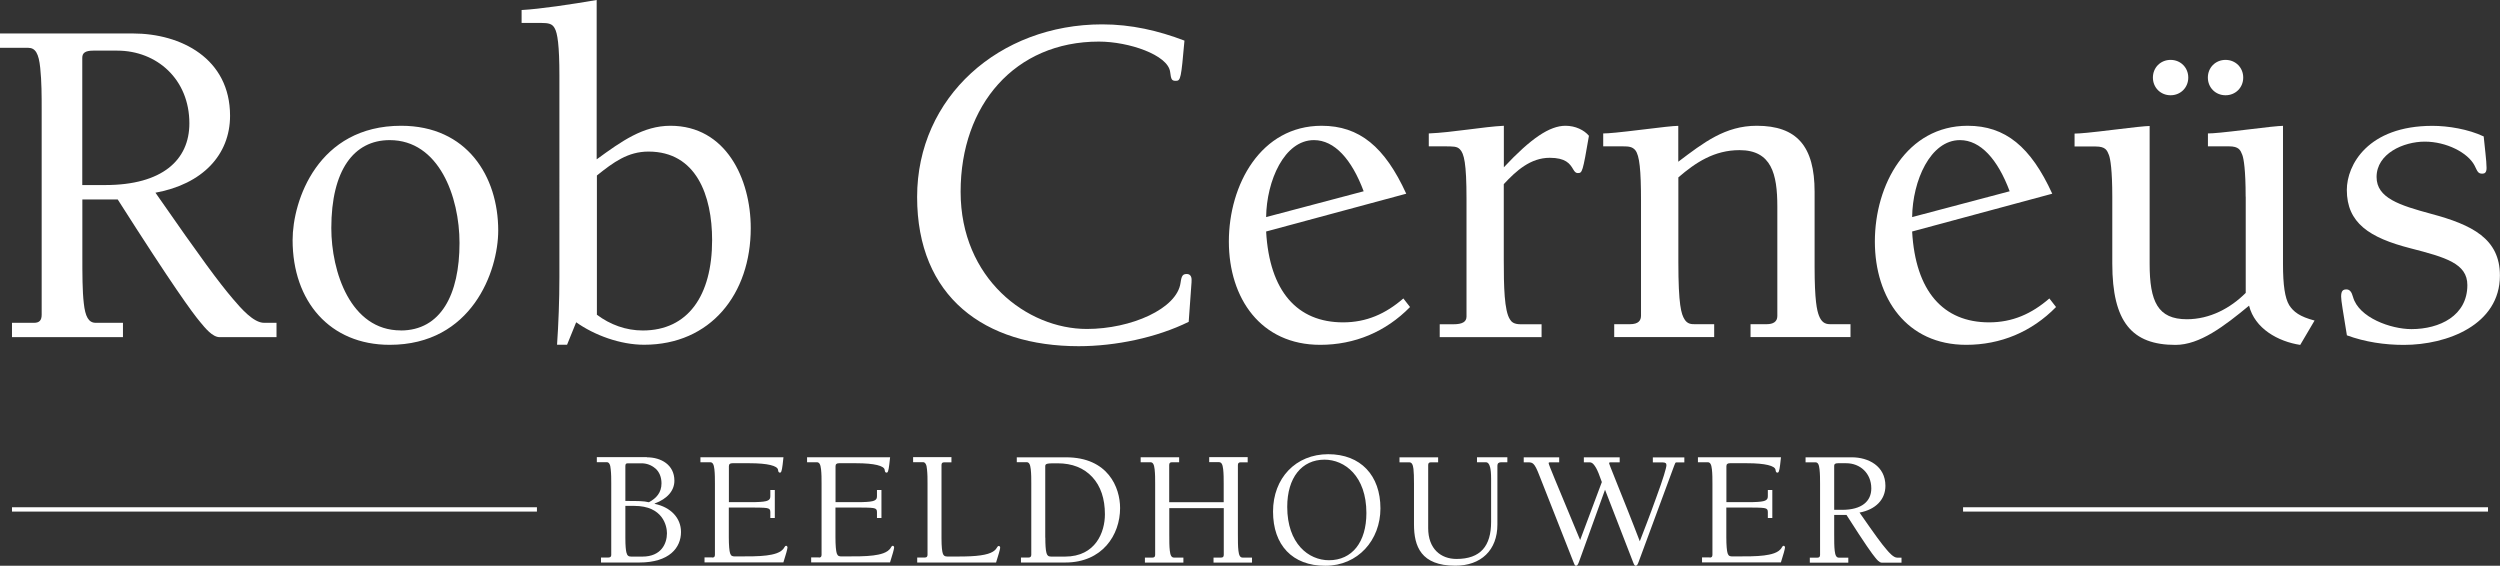 <?xml version="1.0" encoding="UTF-8"?>
<svg xmlns="http://www.w3.org/2000/svg" viewBox="0 0 329.37 74.53">
  <rect x="0" y="0" width="329.37" height="74.53" fill="#333333" stroke="none"/>
  <g class="rob-cerneus" fill="#FFFFFF">
    <path d="M0,4.41h17.52c6.3,0,12.79,3.28,12.79,10.84,0,5.17-3.65,9.01-9.83,10.14,6.17,8.88,8.38,11.84,10.21,13.99,1.07,1.26,2.71,3.15,4.1,3.15h1.64v1.89h-7.5c-.95,0-1.95-1.26-2.52-1.95-1.07-1.26-3.72-4.91-10.9-16.19h-4.66v7.37c0,2.52,0,4.66.19,6.3.19,1.76.63,2.58,1.57,2.58h3.59v1.89H1.58v-1.89h2.9c.69,0,1.01-.31,1.01-1.07V14.43c0-1.83,0-3.65-.19-5.48-.19-1.89-.63-2.65-1.58-2.65H0v-1.89ZM13.86,24.38c7.5,0,11.09-3.28,11.09-8.13,0-5.8-4.28-9.58-9.51-9.58h-3.15c-1.07,0-1.45.31-1.45.95v16.76h3.02Z"></path>
    <path d="M65.64,30.37c0,5.36-3.47,15.06-14.3,15.06-7.88,0-12.79-5.73-12.79-13.8,0-5.23,3.34-15.06,14.3-15.06,8.69,0,12.79,6.68,12.79,13.8ZM52.79,43.54c5.29,0,7.75-4.73,7.75-11.53,0-6.11-2.71-13.55-9.2-13.55-4.73,0-7.69,3.97-7.69,11.59,0,5.73,2.52,13.48,9.14,13.48Z"></path>
    <path d="M78.63,20.98c3.28-2.39,6.11-4.41,9.7-4.41,7.31,0,10.58,6.99,10.58,13.48,0,8.69-5.29,15.37-14.05,15.37-3.15,0-6.55-1.26-8.95-2.96l-1.2,2.96h-1.32c.19-2.71.31-5.86.31-8.88V9.95c0-3.97-.25-5.61-.63-6.24-.31-.57-.76-.69-1.83-.69h-2.52v-1.7c2.46-.13,6.62-.76,9.89-1.32v20.98ZM78.63,41.46c1.76,1.32,3.84,2.08,6.05,2.08,5.92,0,9.14-4.54,9.14-11.91,0-5.86-2.08-11.66-8.38-11.66-2.71,0-4.6,1.39-6.8,3.15v18.33Z"></path>
    <path d="M156.05,5.36c-.44,4.98-.5,5.29-1.13,5.29-.57,0-.63-.19-.76-1.2-.31-2.21-5.42-3.97-9.39-3.97-11.03,0-18.21,8.32-18.21,19.78s8.76,18.08,16.63,18.08c5.8,0,11.91-2.65,12.35-6.11.13-.94.31-1.13.82-1.13.38,0,.63.25.63.76,0,.19,0,.38-.06,1.07l-.32,4.47c-4.22,2.08-9.64,3.21-14.49,3.21-12.41,0-21.29-6.49-21.29-19.66s10.84-22.74,24.38-22.74c3.84,0,7.37.82,10.84,2.14Z"></path>
    <path d="M185.27,25.52l-18.46,4.98c.44,7.88,4.1,11.97,10.14,11.97,3.09,0,5.61-1.13,7.94-3.15l.88,1.13c-3.21,3.28-7.31,4.98-11.84,4.98-7.81,0-12.03-6.11-12.03-13.61s4.22-15.25,12.22-15.25c4.98,0,8.32,2.77,11.15,8.95ZM179.66,25.2c-1.58-4.22-3.84-6.74-6.55-6.74-3.91,0-6.24,5.36-6.3,10.14l12.85-3.4Z"></path>
    <path d="M198.12,22.05c3.59-3.84,6.05-5.48,8.13-5.48,1.32,0,2.46.57,3.09,1.32-.82,4.79-.88,4.91-1.45,4.91-.32,0-.44-.19-.63-.5-.44-.76-1.01-1.51-3.09-1.51-2.52,0-4.41,1.7-6.05,3.47v9.95c0,3.53.06,6.74.82,7.88.19.31.5.63,1.39.63h2.77v1.7h-13.42v-1.7h1.83c1.13,0,1.7-.31,1.7-1.01v-15.5c0-4.73-.32-5.99-.88-6.55-.38-.38-.82-.38-2.14-.38h-1.95v-1.7c3.15-.13,7.18-.88,9.89-1.01v5.48Z"></path>
    <path d="M221.12,21.3c3.34-2.52,6.17-4.73,10.33-4.73,5.29,0,7.62,2.71,7.62,8.69v9.83c0,4.54.31,5.8.57,6.49.32.82.76,1.13,1.45,1.13h2.71v1.7h-13.17v-1.7h2.14c.82,0,1.39-.31,1.39-1.07v-14.43c0-4.28-.76-7.43-4.98-7.43-3.34,0-5.8,1.64-8.06,3.59v11.15c0,5.67.38,6.87.82,7.56.38.63.94.63,1.32.63h2.58v1.7h-13.17v-1.7h2.08c1.13,0,1.45-.5,1.45-1.13v-15.12c0-4.03-.19-5.99-.76-6.68-.38-.44-.82-.5-1.64-.5h-2.58v-1.7c.69,0,2.08-.13,5.1-.5,2.52-.31,4.16-.5,4.79-.5v4.73Z"></path>
    <path d="M270.38,25.52l-18.46,4.98c.44,7.88,4.1,11.97,10.14,11.97,3.09,0,5.61-1.13,7.94-3.15l.88,1.13c-3.21,3.28-7.31,4.98-11.84,4.98-7.81,0-12.03-6.11-12.03-13.61s4.22-15.25,12.22-15.25c4.98,0,8.32,2.77,11.15,8.95ZM264.77,25.2c-1.58-4.22-3.84-6.74-6.55-6.74-3.91,0-6.24,5.36-6.3,10.14l12.85-3.4Z"></path>
    <path d="M295.86,25.89c0-3.47-.25-4.98-.44-5.48-.25-.63-.44-1.13-1.76-1.13h-2.77v-1.7c.69,0,2.08-.13,5.1-.5,2.46-.31,4.28-.5,4.79-.5v18.21c0,2.77.25,4.47.82,5.42.57.88,1.39,1.51,3.34,2.02l-1.89,3.21c-2.9-.44-5.99-2.14-6.74-5.17-3.28,2.71-6.49,5.17-9.7,5.17-5.73,0-8.32-3.02-8.32-10.71v-8.82c0-3.47-.25-4.98-.44-5.48-.25-.63-.44-1.13-1.76-1.13h-2.77v-1.7c.69,0,2.08-.13,5.1-.5,2.46-.31,4.28-.5,4.79-.5v18.15c0,4.98,1.07,7.31,4.91,7.31,3.02,0,5.73-1.45,7.75-3.47v-12.66Z"></path>
    <path d="M327.22,17.96c.13,1.45.38,3.21.38,4.16,0,.63-.25.76-.57.76-.57,0-.63-.31-1.01-1.07-.88-1.7-3.72-3.15-6.55-3.15s-6.36,1.58-6.36,4.66c0,2.77,3.02,3.72,7.18,4.85,5.42,1.45,9.07,3.28,9.07,8.13,0,6.49-6.93,9.14-12.66,9.14-2.52,0-5.1-.38-7.5-1.26l-.57-3.53c-.13-.82-.19-1.32-.19-1.58,0-.76.25-.94.69-.94s.69.31.88,1.01c.76,2.71,4.98,4.22,7.69,4.22,3.72,0,7.37-1.76,7.37-5.8,0-2.84-2.84-3.65-7.5-4.85-5.42-1.39-8.38-3.34-8.38-7.69,0-3.28,2.77-8.44,11.28-8.44,2.08,0,4.73.44,6.74,1.39Z"></path>
    <path d="M288.3,10.22c0,1.32-1.01,2.33-2.33,2.33s-2.33-1.01-2.33-2.33,1.01-2.33,2.33-2.33,2.33,1.01,2.33,2.33Z"></path>
    <path d="M295.54,10.22c0,1.32-1.01,2.33-2.33,2.33s-2.33-1.01-2.33-2.33,1.01-2.33,2.33-2.33,2.33,1.01,2.33,2.33Z"></path>
  </g>
  <g class="beeldhouwer" fill="#FFFFFF">
    <path d="M85.23,60.25c1.86,0,3.62.98,3.62,3.08,0,1.31-.92,2.38-2.6,3.01v.04c2.12.44,3.47,1.86,3.47,3.71,0,2.05-1.51,4.02-5.5,4.02h-5.04v-.66h.98c.24,0,.37-.11.37-.33v-9.41c0-.63,0-1.24-.07-1.88-.04-.63-.22-.94-.52-.94h-1.31v-.66h6.59ZM86.34,61.72c-.52-.46-1.18-.68-1.81-.68h-1.83c-.24,0-.31.11-.31.37v4.59c1.68,0,2.4,0,3.1.17.98-.52,1.66-1.27,1.66-2.49,0-.81-.28-1.51-.81-1.97ZM82.39,70.84c0,1.16.07,1.62.13,1.92.11.48.31.57.66.57h1.46c2.49,0,3.23-1.73,3.23-3.08,0-.94-.52-3.6-4.3-3.6h-1.18v4.19Z"></path>
    <path d="M93.84,73.46c.24,0,.35-.11.35-.37v-9.37c0-.63,0-1.27-.07-1.9-.07-.66-.24-.92-.55-.92h-1.29v-.66h10.94l-.11.98c-.11.9-.2,1.05-.35,1.05-.2,0-.22-.15-.26-.39-.09-.5-1.31-.85-3.76-.85h-2.25c-.33,0-.46.13-.46.41v4.72h2.8c1.07,0,1.7-.04,2.07-.13.52-.13.59-.37.59-.66v-.81h.59v3.69h-.59v-.79c0-.31-.11-.41-.31-.48-.2-.07-.63-.11-1.99-.11h-3.17v3.89c0,1.11.07,1.83.17,2.14.13.37.31.41.68.41,1.81,0,3.14,0,4.13-.13.81-.11,1.94-.31,2.34-1.07.07-.13.13-.2.24-.2.09,0,.17.09.17.24,0,.11-.09.41-.15.66l-.39,1.29h-10.39v-.66h1Z"></path>
    <path d="M107.89,73.46c.24,0,.35-.11.35-.37v-9.37c0-.63,0-1.27-.07-1.9-.07-.66-.24-.92-.55-.92h-1.29v-.66h10.94l-.11.98c-.11.9-.2,1.05-.35,1.05-.2,0-.22-.15-.26-.39-.09-.5-1.31-.85-3.76-.85h-2.25c-.33,0-.46.13-.46.41v4.72h2.8c1.07,0,1.7-.04,2.07-.13.52-.13.59-.37.59-.66v-.81h.59v3.69h-.59v-.79c0-.31-.11-.41-.31-.48s-.63-.11-1.99-.11h-3.17v3.89c0,1.11.07,1.83.17,2.14.13.37.31.41.68.41,1.81,0,3.14,0,4.13-.13.81-.11,1.94-.31,2.34-1.07.07-.13.13-.2.24-.2.09,0,.17.09.17.24,0,.11-.09.41-.15.66l-.39,1.29h-10.39v-.66h1Z"></path>
    <path d="M125.35,60.25v.66h-.96c-.26,0-.35.13-.35.37v9.56c0,1.29.09,1.81.17,2.07.09.28.24.41.59.41h1.42c1.2,0,2.21-.04,2.95-.15.79-.11,1.31-.28,1.66-.5.37-.24.44-.41.57-.61.04-.07.09-.13.2-.13s.17.13.17.24-.07.35-.17.72l-.37,1.22h-10.39v-.66h1.03c.24,0,.33-.15.33-.37v-9.37c0-.63,0-1.24-.07-1.88-.04-.63-.24-.94-.52-.94h-1.31v-.66h5.07Z"></path>
    <path d="M133.96,60.25h6.49c5.55,0,7.12,4,7.12,6.68,0,3.58-2.36,7.18-7.21,7.18h-5.85v-.66h1.03c.2,0,.33-.11.33-.37v-9.37c0-.63,0-1.27-.07-1.9-.07-.66-.24-.92-.55-.92h-1.29v-.66ZM137.72,70.84c0,.9.04,1.62.15,2.01.09.31.22.48.61.48h1.83c4.06,0,5.26-3.25,5.26-5.57,0-2.05-.55-3.71-1.66-4.91-1.11-1.2-2.66-1.81-4.56-1.81-1.31,0-1.64,0-1.64.37v9.43Z"></path>
    <path d="M164.4,60.91h-.96c-.28,0-.35.15-.35.39v9.08c0,.87,0,1.62.07,2.18.07.61.22.9.55.9h1.24v.66h-5.07v-.66h1c.24,0,.35-.11.35-.37v-6.14h-7.18v3.43c0,.87,0,1.62.07,2.18.07.61.22.9.55.9h1.24v.66h-5.07v-.66h1c.24,0,.35-.11.35-.37v-9.37c0-.63,0-1.27-.07-1.9-.07-.66-.24-.92-.55-.92h-1.29v-.66h5.07v.66h-.96c-.28,0-.35.15-.35.39v4.87h7.18v-2.45c0-.63,0-1.27-.07-1.9-.07-.66-.24-.92-.55-.92h-1.29v-.66h5.07v.66Z"></path>
    <path d="M181.87,66.98c0,4.15-2.93,7.56-7.27,7.56s-6.88-2.73-6.88-7.14,2.99-7.56,7.27-7.56,6.88,2.8,6.88,7.14ZM175.08,73.81c3.06,0,4.94-2.38,4.94-6.22,0-4.87-2.86-7.03-5.52-7.03-2.99,0-4.91,2.36-4.91,6.22,0,4.85,2.82,7.03,5.5,7.03Z"></path>
    <path d="M189.47,60.25v.66h-.96c-.26,0-.35.13-.35.37v8.3c0,2.73,1.66,4.06,3.73,4.06,3.17,0,4.56-1.7,4.56-4.89v-5.66c0-1.51-.22-1.83-.33-1.99-.07-.09-.17-.2-.37-.2h-1.16v-.66h4v.66h-.81c-.33,0-.5.15-.5.44v7.77c0,3.38-2.16,5.42-5.55,5.42-4.52,0-5.44-2.55-5.44-5.44v-5.37c0-.81-.02-1.53-.07-1.94-.07-.61-.24-.87-.55-.87h-1.29v-.66h5.07Z"></path>
    <path d="M205.42,60.25v.66h-1.22c-.15,0-.17.07-.17.11,0,.11.31.87.83,2.14l3.32,7.99,2.86-7.64c-.31-.9-.57-1.53-.76-1.86-.22-.37-.46-.74-.85-.74h-.76v-.66h4.72v.66h-1.22c-.15,0-.17.07-.17.11,0,.07.09.33,1.24,3.19,1.62,4,2.8,7.1,2.8,7.1.52-1.35,1.27-3.25,2.16-5.74.92-2.49,1.35-3.95,1.35-4.28,0-.24-.11-.37-.5-.37h-1.29v-.66h4.15v.66h-1.05c-.13,0-.15.07-.28.41l-4.69,12.69c-.13.37-.24.52-.39.52-.13,0-.2-.13-.31-.39l-3.73-9.63-3.43,9.5c-.09.24-.2.52-.39.52-.17,0-.24-.24-.37-.57l-4.41-11.2c-.41-1.07-.61-1.42-.83-1.64-.2-.2-.41-.22-.76-.22h-.52v-.66h4.72Z"></path>
    <path d="M225.26,73.46c.24,0,.35-.11.35-.37v-9.37c0-.63,0-1.27-.07-1.9-.07-.66-.24-.92-.55-.92h-1.29v-.66h10.94l-.11.98c-.11.9-.2,1.05-.35,1.05-.2,0-.22-.15-.26-.39-.09-.5-1.31-.85-3.76-.85h-2.25c-.33,0-.46.13-.46.41v4.72h2.8c1.07,0,1.7-.04,2.07-.13.52-.13.59-.37.59-.66v-.81h.59v3.69h-.59v-.79c0-.31-.11-.41-.31-.48s-.63-.11-1.99-.11h-3.17v3.89c0,1.11.07,1.83.17,2.14.13.37.31.41.68.41,1.81,0,3.14,0,4.13-.13.81-.11,1.94-.31,2.34-1.07.07-.13.13-.2.24-.2.09,0,.17.09.17.24,0,.11-.09.41-.15.66l-.39,1.29h-10.39v-.66h1Z"></path>
    <path d="M237.9,60.25h6.07c2.18,0,4.43,1.14,4.43,3.76,0,1.79-1.27,3.12-3.41,3.52,2.14,3.08,2.9,4.11,3.54,4.85.37.44.94,1.09,1.42,1.09h.57v.66h-2.6c-.33,0-.68-.44-.87-.68-.37-.44-1.29-1.7-3.78-5.61h-1.62v2.55c0,.87,0,1.62.07,2.18.07.61.22.9.55.9h1.24v.66h-5.07v-.66h1c.24,0,.35-.11.35-.37v-9.37c0-.63,0-1.27-.07-1.9-.07-.66-.22-.92-.55-.92h-1.29v-.66ZM242.7,67.17c2.6,0,3.84-1.14,3.84-2.82,0-2.01-1.48-3.32-3.3-3.32h-1.09c-.37,0-.5.11-.5.33v5.81h1.05Z"></path>
    <rect x="1.58" y="66.83" width="69.16" height=".57"></rect>
    <rect x="258.63" y="66.83" width="69.16" height=".57"></rect>
  </g>
</svg>
